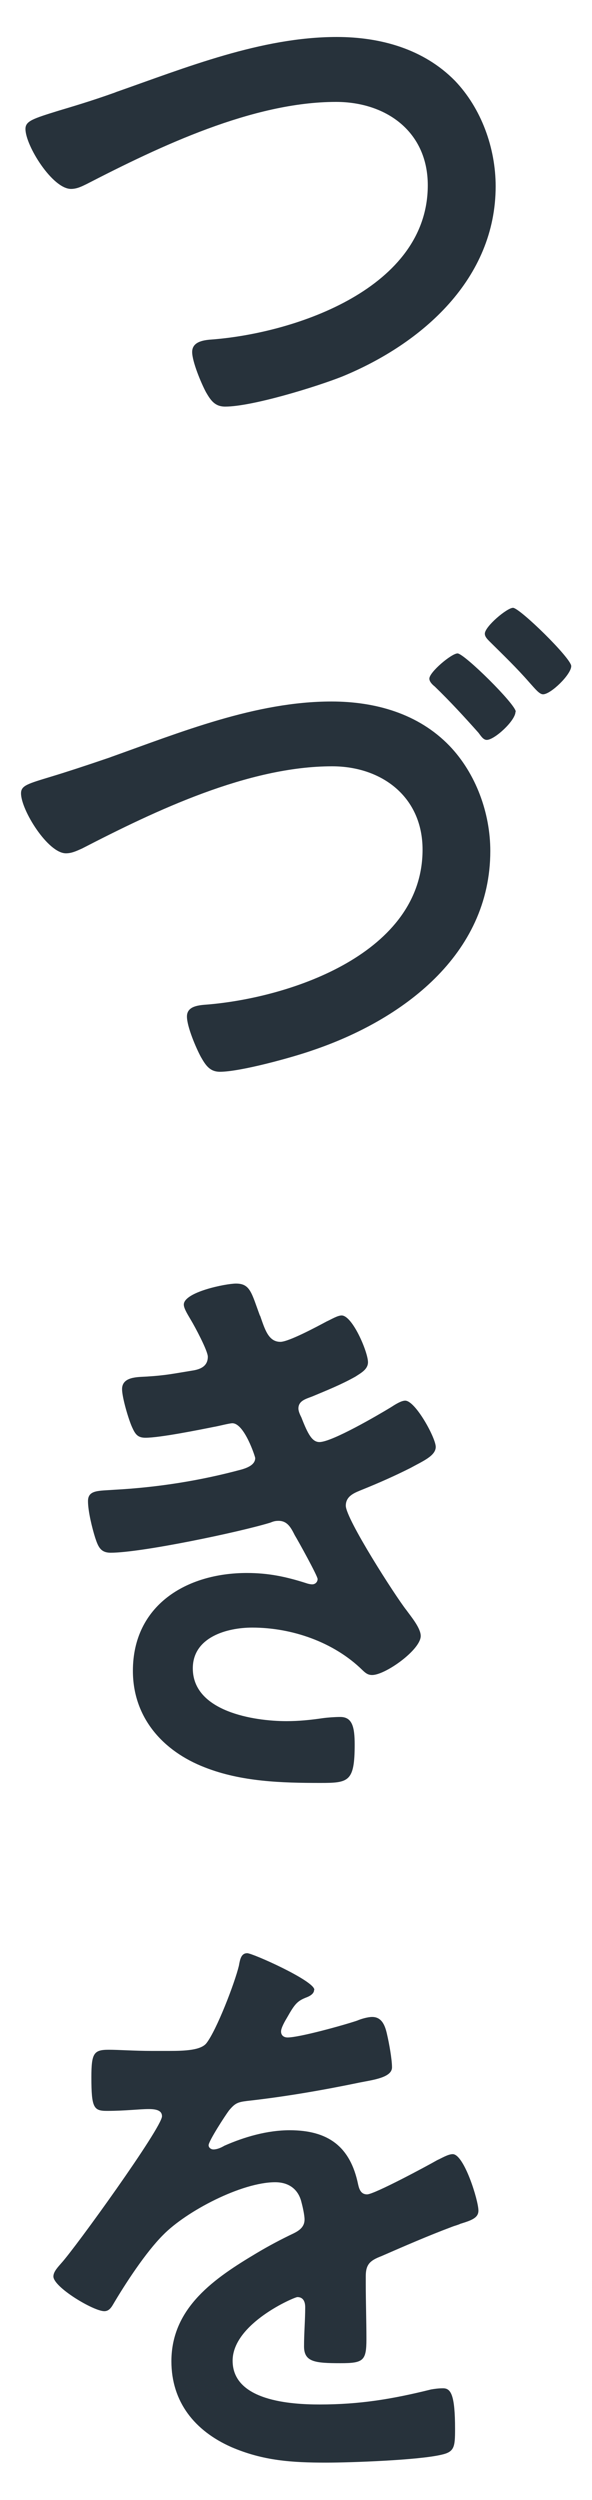 <?xml version="1.0" encoding="UTF-8"?>
<svg id="_レイヤー_1" data-name="レイヤー 1" xmlns="http://www.w3.org/2000/svg" viewBox="0 0 45.35 191.34">
  <defs>
    <style>
      .cls-1 {
        fill: #27323b;
        stroke-width: 0px;
      }
    </style>
  </defs>
  <path class="cls-1" d="m8.85,7.06c5.37-1.88,11.16-4.23,16.95-4.23,3.35,0,6.66.92,9.05,3.35,2.02,2.11,3.12,5.14,3.12,8.08,0,7.07-5.6,12.03-11.76,14.56-1.97.78-6.89,2.3-8.96,2.3-.78,0-1.1-.46-1.47-1.1-.37-.69-1.06-2.34-1.06-3.08,0-.83.96-.92,1.56-.96,6.43-.51,16.49-3.95,16.49-11.8,0-4.09-3.17-6.38-7.03-6.38-6.38,0-13.5,3.4-19.11,6.29-.37.18-.74.37-1.19.37-1.42,0-3.49-3.31-3.49-4.59,0-.6.55-.78,2.48-1.38,1.06-.32,2.48-.73,4.41-1.42Z"/>
  <path class="cls-1" d="m8.44,57.96c5.42-1.93,11.16-4.27,16.95-4.27,3.35,0,6.66.92,9.05,3.4,2.02,2.11,3.12,5.14,3.12,8.04,0,7.99-6.8,12.95-13.59,15.25-1.56.55-5.56,1.65-7.12,1.65-.78,0-1.1-.5-1.47-1.15-.37-.69-1.06-2.3-1.06-3.08,0-.83.96-.87,1.61-.92,6.43-.55,16.44-3.95,16.44-11.85,0-4.04-3.12-6.38-6.93-6.38-6.43,0-13.55,3.4-19.15,6.29-.41.18-.78.37-1.24.37-1.38,0-3.44-3.31-3.44-4.59,0-.6.5-.73,2.34-1.29,1.06-.32,2.48-.78,4.5-1.47Zm31.05-3.49c0,.69-1.61,2.16-2.2,2.16-.28,0-.46-.32-.64-.55-1.06-1.19-2.16-2.39-3.35-3.54-.18-.14-.41-.37-.41-.6,0-.5,1.7-1.93,2.16-1.93.51,0,4.46,3.9,4.46,4.46Zm4.27-3.49c0,.64-1.56,2.16-2.16,2.16-.28,0-.6-.41-1.06-.92-.96-1.1-1.97-2.07-3.03-3.12-.18-.18-.37-.37-.37-.6,0-.55,1.7-1.98,2.16-1.98.51,0,4.46,3.86,4.46,4.46Z"/>
  <path class="cls-1" d="m19.92,100.68c.37,1.06.64,2.02,1.56,2.02.64,0,2.85-1.19,3.54-1.56.32-.14.83-.46,1.15-.46.83,0,2.02,2.8,2.02,3.58,0,.55-.55.83-.96,1.1-1.06.6-2.21,1.06-3.31,1.52-.46.18-1.06.32-1.06.92,0,.23.14.51.23.69.5,1.29.83,1.88,1.38,1.88.96,0,4.5-2.07,5.47-2.66.28-.18.78-.51,1.1-.51.78,0,2.34,2.85,2.34,3.54s-1.01,1.1-1.93,1.61c-1.19.6-2.43,1.15-3.67,1.65-.55.23-1.29.46-1.29,1.24,0,1.01,3.81,6.94,4.64,7.99.37.51,1.1,1.38,1.1,1.98,0,1.06-2.71,2.99-3.72,2.99-.32,0-.5-.14-.74-.37-2.2-2.16-5.42-3.26-8.45-3.26-1.93,0-4.55.73-4.55,3.12,0,3.31,4.69,4.04,7.17,4.04.96,0,1.84-.09,2.8-.23.37-.05.92-.09,1.33-.09.92,0,1.1.78,1.1,2.11,0,2.85-.46,2.94-2.62,2.94-2.99,0-6.06-.09-8.86-1.19-3.21-1.24-5.51-3.81-5.51-7.39,0-5.01,4.09-7.49,8.73-7.49,1.65,0,2.99.28,4.55.78.14.05.32.09.46.09.23,0,.41-.18.41-.41s-1.47-2.89-1.75-3.35c-.28-.55-.55-1.1-1.24-1.1-.28,0-.41.05-.64.14-2.39.73-9.88,2.3-12.22,2.3-.78,0-.96-.46-1.19-1.15-.23-.73-.55-2.02-.55-2.8,0-.87.83-.78,2.02-.87,3.31-.18,6.57-.69,9.78-1.56.46-.14,1.01-.37,1.01-.87,0-.09-.83-2.66-1.75-2.66-.23,0-1.1.23-1.42.28-1.15.23-4.13.83-5.24.83-.6,0-.78-.28-1.01-.78-.28-.6-.78-2.3-.78-2.94,0-.96,1.19-.92,1.84-.96,1.52-.09,2.11-.23,3.54-.46.6-.09,1.19-.32,1.19-1.06,0-.46-1.01-2.34-1.29-2.8-.18-.32-.55-.87-.55-1.19,0-.96,3.21-1.61,4-1.61,1.1,0,1.19.73,1.84,2.48Z"/>
  <path class="cls-1" d="m24.06,152.31c0,.28-.32.46-.55.55-.73.28-.92.5-1.52,1.56-.14.23-.46.78-.46,1.06,0,.32.23.46.5.46.92,0,4.36-.96,5.33-1.29.32-.14.83-.28,1.15-.28.78,0,1.01.73,1.15,1.38.14.6.37,1.84.37,2.48,0,.78-1.47.96-2.43,1.15-2.89.6-5.79,1.1-8.68,1.42-.73.09-.92.18-1.38.73-.28.37-1.56,2.34-1.56,2.66,0,.18.18.32.37.32.28,0,.6-.14.83-.28,1.56-.69,3.31-1.19,5.01-1.19,2.94,0,4.64,1.24,5.24,4.13.09.41.23.78.69.78.55,0,4.64-2.2,5.37-2.62.32-.14.83-.46,1.19-.46.87,0,1.97,3.54,1.97,4.32,0,.55-.5.74-1.38,1.01-.18.09-.41.14-.64.23-1.84.69-3.63,1.47-5.42,2.25-.83.32-1.19.6-1.19,1.52v.6c0,1.42.05,2.8.05,4.23,0,1.65-.23,1.84-1.98,1.84-1.97,0-2.8-.09-2.8-1.29,0-1.01.09-2.02.09-2.99,0-.41-.14-.78-.6-.78-.23,0-4.96,2.02-4.96,4.87,0,3.08,4.46,3.35,6.66,3.35,3.08,0,5.56-.41,8.54-1.15.28-.05.6-.09.92-.09.6,0,.92.5.92,3.12,0,1.38-.05,1.75-1.06,1.97-1.75.41-6.84.6-8.82.6-2.62,0-4.82-.14-7.26-1.19-2.8-1.24-4.59-3.45-4.59-6.57,0-4.13,3.35-6.38,6.52-8.27.92-.55,1.88-1.06,2.85-1.52.46-.23.83-.51.83-1.06,0-.32-.14-.96-.23-1.29-.23-1.01-.96-1.56-2.02-1.56-2.57,0-6.8,2.21-8.59,4.04-1.33,1.33-2.89,3.72-3.86,5.37-.14.23-.32.46-.64.46-.83,0-3.9-1.84-3.9-2.66,0-.37.37-.74.6-1.01,1.06-1.15,7.72-10.38,7.72-11.25,0-.41-.37-.55-1.01-.55-.73,0-1.79.14-3.21.14-1.01,0-1.19-.23-1.19-2.57,0-1.84.18-2.11,1.33-2.11.78,0,1.97.09,3.31.09h1.33c1.19,0,2.43-.05,2.85-.6.78-1.01,2.16-4.59,2.48-5.92.09-.51.18-.96.64-.96.41,0,5.14,2.11,5.14,2.8Z"/>
</svg>
